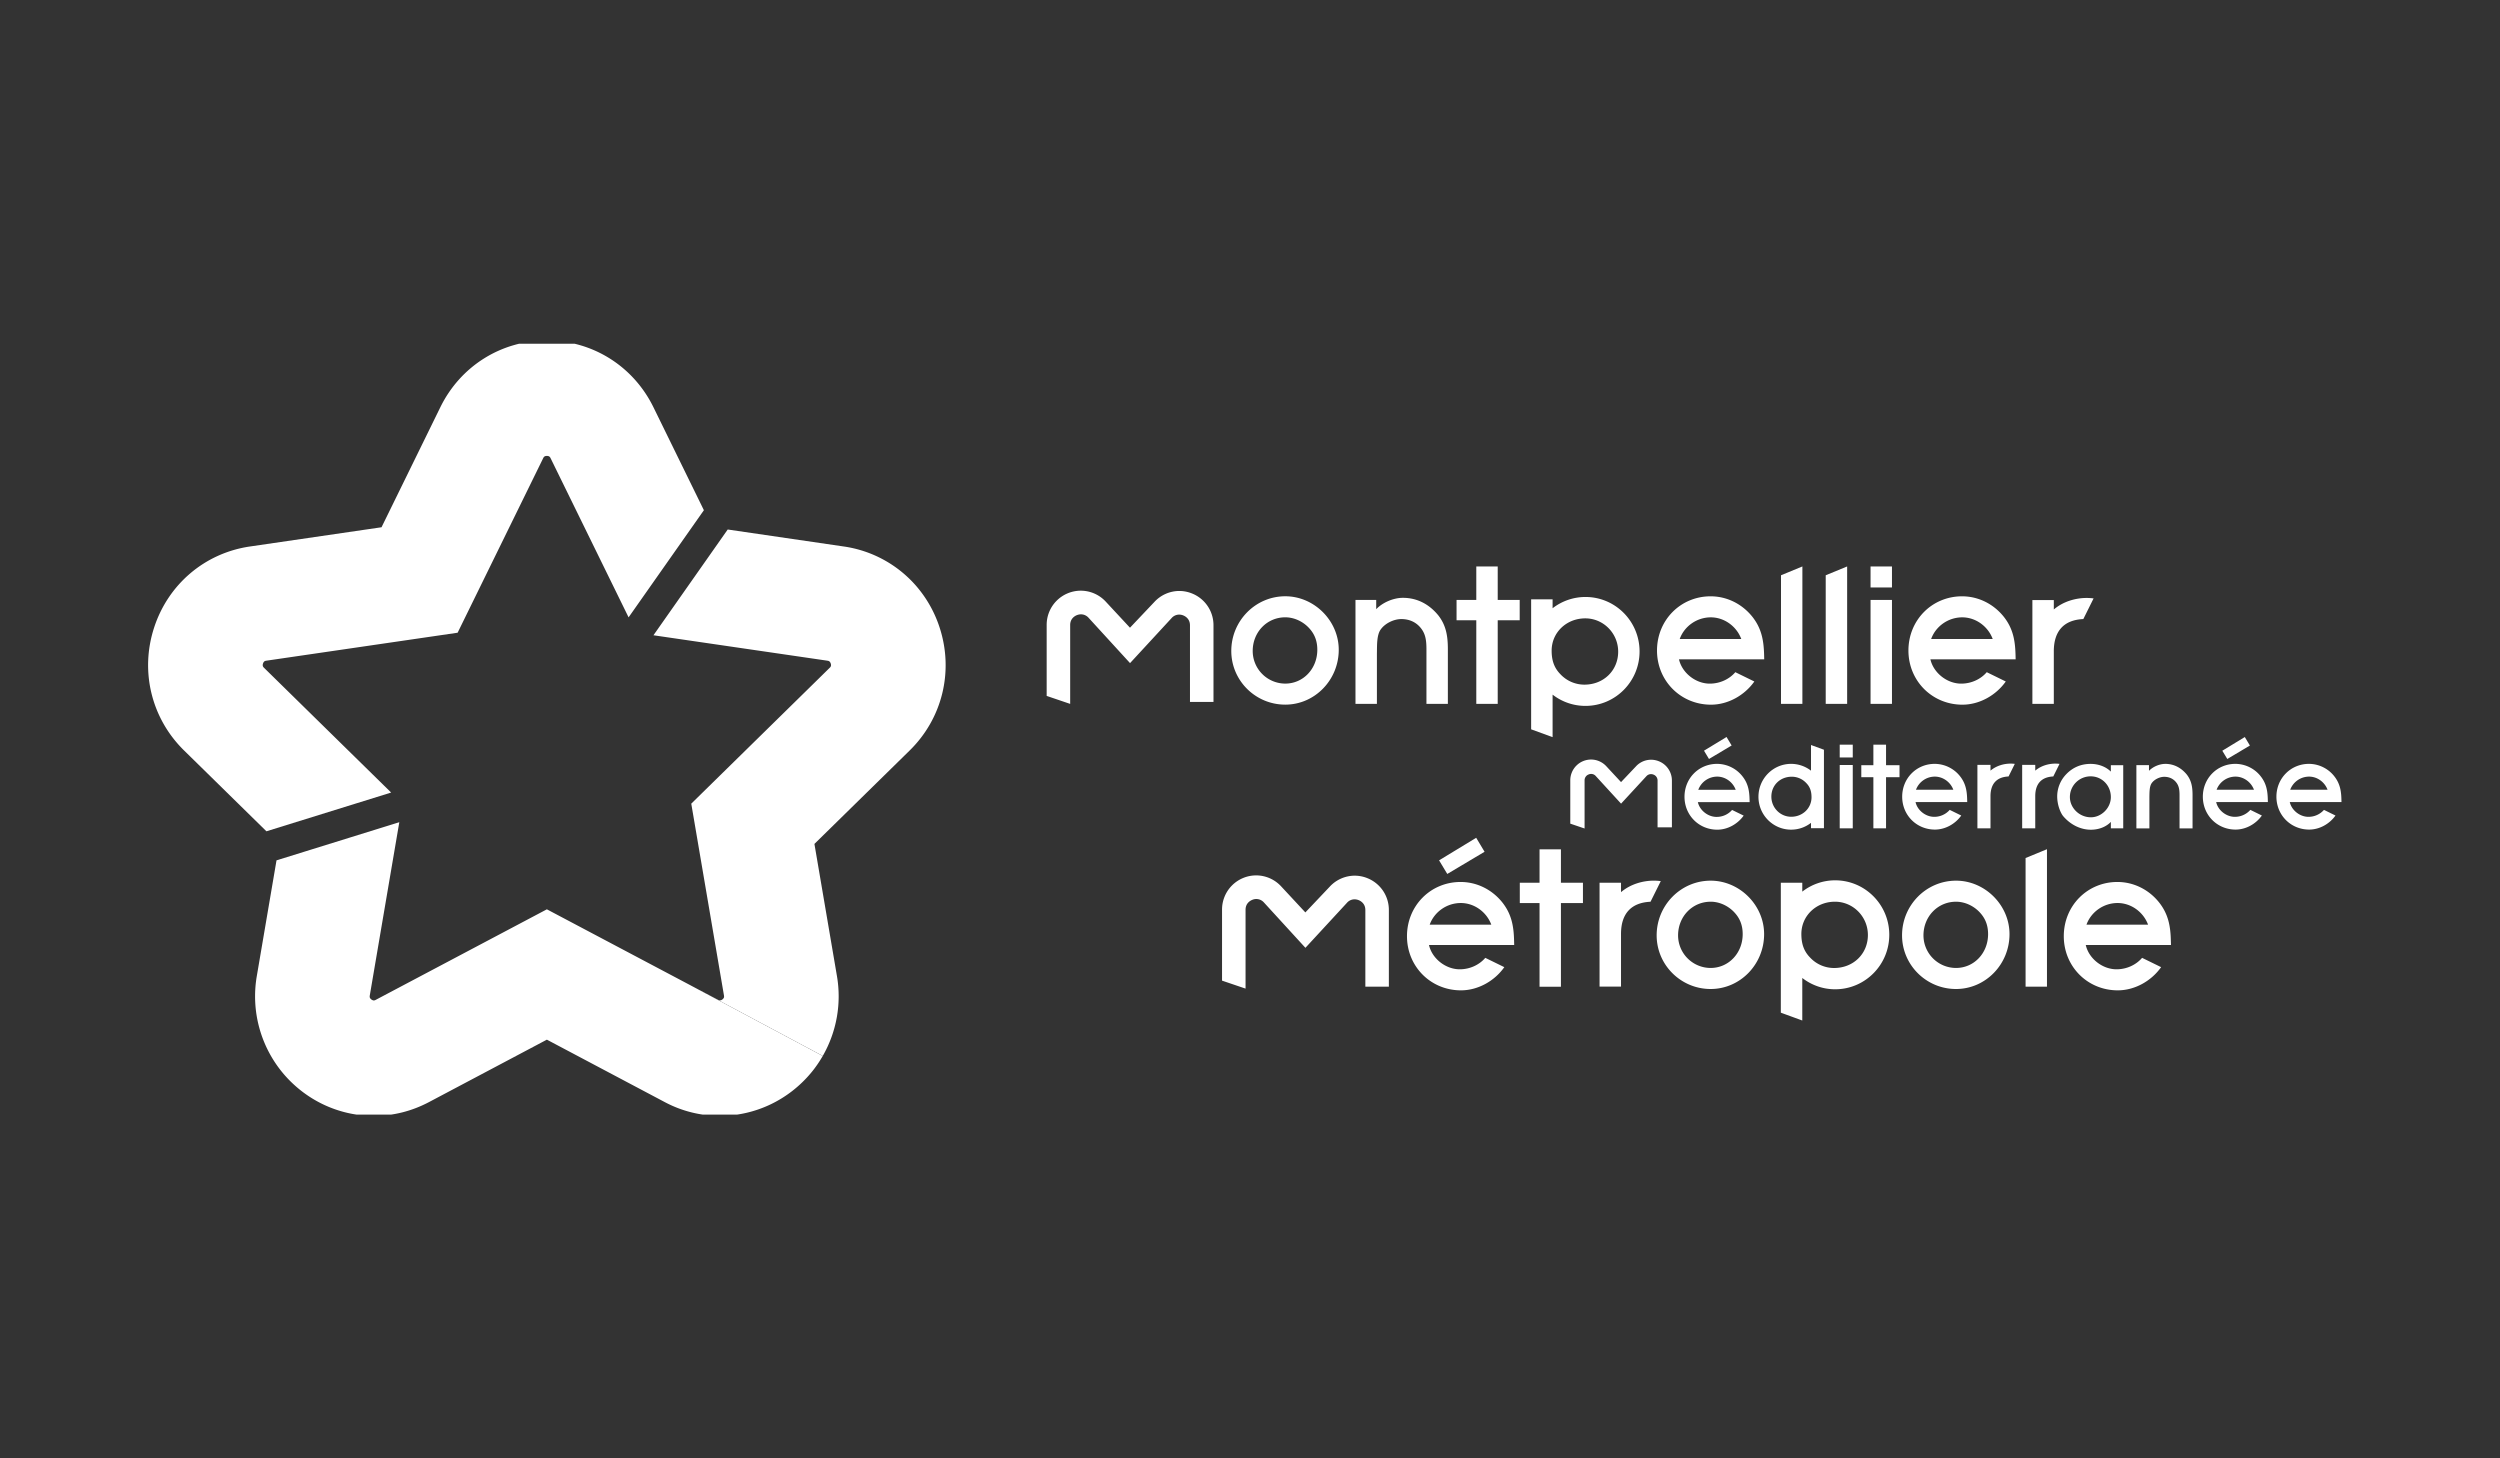 <?xml version="1.0" encoding="UTF-8"?> <svg xmlns="http://www.w3.org/2000/svg" width="240" height="140" fill="none"><rect width="100%" height="100%" fill="#333333" stroke="none"/><g clip-path="url(#a)" fill="#fff"><path d="m37.55 76.085-12.197-11.97c-.077-.075-.181-.176-.104-.415.077-.236.218-.257.322-.274l18.36-2.684 8.212-16.752c.046-.094.11-.222.358-.222s.311.128.358.226l7.485 15.272 7.228-10.285-4.846-9.894c-1.936-3.945-5.855-6.4-10.225-6.4-4.374 0-8.29 2.455-10.225 6.4l-5.65 11.53-12.636 1.847c-4.327.634-7.854 3.628-9.204 7.813-1.353 4.188-.247 8.696 2.884 11.768l7.907 7.76 11.973-3.72ZM90.214 60.277a11.529 11.529 0 0 0-2.35-4.127 11.341 11.341 0 0 0-6.853-3.686l-11.15-1.632-7.13 10.153 16.696 2.441c.104.017.248.038.325.277.073.236-.027.337-.104.408l-1.507 1.48-11.78 11.56L69.5 95.56c.027.162 0 .23-.067.307a.477.477 0 0 1-.325.175c-.017 0-.074 0-.184-.06l-2.562-1.352 12.623 6.74a11.5 11.5 0 0 0 1.36-7.681l-2.16-12.672 9.146-8.973c3.131-3.072 4.236-7.58 2.883-11.768Z"></path><path d="M66.365 94.63 52.5 87.294l-16.424 8.69c-.02.013-.037.02-.053.027-.074.033-.118.033-.135.033-.1 0-.237-.074-.324-.175-.064-.077-.09-.145-.064-.307l2.833-16.63-11.788 3.662-1.89 11.097a11.512 11.512 0 0 0 2.499 9.32c2.187 2.613 5.372 4.114 8.735 4.114 1.855 0 3.64-.449 5.308-1.332L52.5 99.807l11.3 5.985a11.256 11.256 0 0 0 5.308 1.332c3.366 0 6.551-1.501 8.738-4.114.432-.516.81-1.066 1.139-1.639l-12.62-6.74ZM100.48 66.808v-6.8a3.28 3.28 0 0 1 3.285-3.302 3.27 3.27 0 0 1 2.385 1.049l2.328 2.505 2.341-2.471a3.265 3.265 0 0 1 2.391-1.056c.412 0 .817.078 1.206.233a3.278 3.278 0 0 1 2.079 3.068v7.354h-2.257v-7.354c0-.627-.452-.877-.646-.954a1.034 1.034 0 0 0-.395-.078.968.968 0 0 0-.724.334l-3.989 4.323-3.982-4.353a.978.978 0 0 0-.726-.33c-.165 0-.305.043-.396.077-.191.078-.643.324-.643.954v7.567l-2.257-.766Zm25.982-4.43c0 1.82-1.349 3.247-3.077 3.247a3.132 3.132 0 0 1-3.125-3.133c0-1.81 1.373-3.23 3.125-3.23.77 0 1.55.324 2.143.887.636.614.934 1.322.934 2.229Zm-3.077-5.136c-2.857 0-5.181 2.357-5.181 5.25 0 2.843 2.324 5.153 5.181 5.153 2.83 0 5.134-2.364 5.134-5.267 0-2.785-2.351-5.136-5.134-5.136Zm11.289.149c-.937 0-1.979.475-2.558 1.092v-.89h-1.99v9.981h2.057v-4.842l.003-.152c.01-.684-.013-1.645.365-2.155.405-.573 1.239-.994 1.979-.994.824 0 1.504.34 1.953.974.382.533.456 1.136.456 1.936v5.233h2.056v-5.233c0-1.261-.158-2.303-.928-3.278-.874-1.062-2.019-1.672-3.393-1.672Zm9.107-3.012h-2.057v3.214h-1.895v1.952h1.895v8.029h2.057v-8.029h2.11v-1.952h-2.11v-3.214Zm8.322 11.347a3.148 3.148 0 0 1-2.301-.998c-.582-.59-.844-1.288-.844-2.266 0-1.74 1.421-3.099 3.229-3.099 1.742 0 3.158 1.433 3.158 3.197 0 1.804-1.393 3.166-3.242 3.166Zm.101-8.416a5.148 5.148 0 0 0-3.155 1.082v-.853h-2.06v12.476l2.06.752v-4.083a5.128 5.128 0 0 0 3.155 1.082c2.87 0 5.194-2.34 5.194-5.226 0-2.89-2.324-5.23-5.194-5.23Zm18.772 10.264h2.053V54.379l-2.053.847v12.348Zm4.293 0h2.057V54.379l-2.057.847v12.348Zm4.304-11.175h2.056v-2.02h-2.056v2.02Zm0 11.175h2.056v-9.981h-2.056v9.981Zm21.411-10.126a4.957 4.957 0 0 0-.677-.044c-.971 0-2.197.297-3.141 1.106v-.904h-2.057v9.968h2.057v-5.051c0-1.953.978-3.012 2.833-3.092l.985-1.983Zm-12.61 1.817c1.283 0 2.469.847 2.927 2.08h-5.911c.442-1.233 1.651-2.08 2.984-2.08Zm2.355 5.264c-.576.675-1.481 1.1-2.455 1.1-1.36 0-2.659-1.036-2.954-2.33h8.182l-.01-.426c-.037-1.402-.245-2.566-1.159-3.702-.998-1.224-2.445-1.925-3.975-1.925-2.887 0-5.148 2.286-5.148 5.203 0 2.913 2.277 5.2 5.181 5.2 1.631 0 3.215-.888 4.163-2.226l-1.825-.894Zm-26.492-5.264c1.283 0 2.468.847 2.927 2.08h-5.911c.442-1.233 1.651-2.08 2.984-2.08Zm2.355 5.264c-.576.675-1.481 1.1-2.455 1.1-1.36 0-2.659-1.036-2.954-2.33h8.182l-.01-.426c-.037-1.402-.245-2.566-1.159-3.702-.998-1.224-2.445-1.925-3.976-1.925-2.887 0-5.147 2.286-5.147 5.203 0 2.913 2.277 5.2 5.181 5.2 1.631 0 3.215-.888 4.163-2.226l-1.825-.894Zm-49.276 29.613V87.34a3.28 3.28 0 0 1 3.285-3.302 3.27 3.27 0 0 1 2.385 1.049l2.328 2.505 2.341-2.471a3.277 3.277 0 0 1 2.391-1.056c.415 0 .817.078 1.209.233a3.28 3.28 0 0 1 2.076 3.069v7.354h-2.257v-7.354c0-.628-.452-.877-.646-.955a1.1 1.1 0 0 0-.392-.077.97.97 0 0 0-.727.334l-3.989 4.322-3.982-4.353a.976.976 0 0 0-1.118-.253c-.195.078-.647.324-.647.955v7.566l-2.257-.765Zm77.14.576h2.053V81.524l-2.053.846v12.348Zm-35.021-10.132a5.658 5.658 0 0 0-.677-.044c-.971 0-2.2.3-3.141 1.106v-.904h-2.06v9.968h2.06V89.66c0-1.952.977-3.01 2.833-3.092l.985-1.982Zm-9.586-3.052h-2.053v3.21h-1.895v1.953h1.895v8.031h2.053v-8.031h2.114v-1.953h-2.114v-3.21Zm14.371 5.03c.771 0 1.551.325 2.144.888.636.614.934 1.322.934 2.225 0 1.821-1.349 3.247-3.078 3.247a3.13 3.13 0 0 1-3.124-3.129c0-1.81 1.373-3.23 3.124-3.23Zm0-2.019c-2.853 0-5.181 2.354-5.181 5.25 0 2.84 2.328 5.15 5.181 5.15 2.834 0 5.135-2.361 5.135-5.268 0-2.782-2.351-5.132-5.135-5.132Zm11.853 8.383a3.142 3.142 0 0 1-2.298-.998c-.582-.59-.844-1.288-.844-2.266 0-1.74 1.417-3.1 3.226-3.1 1.745 0 3.161 1.434 3.161 3.198 0 1.804-1.396 3.166-3.245 3.166Zm.1-8.417a5.13 5.13 0 0 0-3.154 1.086v-.853h-2.06v12.473l2.06.752v-4.084a5.13 5.13 0 0 0 3.154 1.086c2.871 0 5.198-2.343 5.198-5.23 0-2.89-2.327-5.23-5.198-5.23Zm11.605 2.054c.77 0 1.551.324 2.144.887.636.614.934 1.322.934 2.225 0 1.821-1.35 3.247-3.078 3.247a3.129 3.129 0 0 1-3.125-3.129c0-1.81 1.374-3.23 3.125-3.23Zm0-2.02c-2.857 0-5.181 2.354-5.181 5.25 0 2.84 2.324 5.15 5.181 5.15 2.83 0 5.134-2.361 5.134-5.268 0-2.782-2.351-5.132-5.134-5.132Zm-45.26-2.775-.804-1.342-3.563 2.165.787 1.308 3.58-2.131Zm-2.281 4.92c1.283 0 2.469.846 2.928 2.08h-5.915c.442-1.234 1.651-2.08 2.987-2.08Zm2.351 5.263c-.576.675-1.48 1.1-2.451 1.1-1.363 0-2.663-1.036-2.954-2.33h8.179l-.011-.425c-.033-1.403-.244-2.566-1.158-3.703-.998-1.224-2.445-1.925-3.976-1.925-2.887 0-5.147 2.286-5.147 5.203 0 2.913 2.277 5.2 5.181 5.2 1.631 0 3.215-.887 4.163-2.226l-1.826-.894Zm60.7-5.263c1.283 0 2.468.846 2.927 2.08h-5.914c.445-1.234 1.654-2.08 2.987-2.08Zm2.354 5.263c-.579.675-1.48 1.1-2.455 1.1-1.363 0-2.662-1.036-2.953-2.33h8.181l-.013-.425c-.033-1.403-.244-2.566-1.159-3.703-.994-1.224-2.445-1.925-3.972-1.925-2.887 0-5.147 2.286-5.147 5.203 0 2.913 2.274 5.2 5.181 5.2 1.631 0 3.211-.887 4.163-2.226l-1.826-.894ZM150.747 79.07v-4.144a1.997 1.997 0 0 1 1.999-2.01c.546 0 1.079.233 1.454.637l1.42 1.528 1.427-1.504a1.976 1.976 0 0 1 2.19-.502 1.995 1.995 0 0 1 1.266 1.868v4.481h-1.377v-4.481a.6.6 0 0 0-.391-.58.624.624 0 0 0-.242-.047.591.591 0 0 0-.442.202l-2.428 2.633-2.428-2.65a.589.589 0 0 0-.68-.155.598.598 0 0 0-.395.58v4.61l-1.373-.466Zm57.112-5.736c-.569 0-1.202.29-1.557.665v-.543h-1.209v6.073h1.249V76.49c.01-.415-.003-1.002.225-1.312.248-.35.753-.604 1.202-.604.502 0 .918.21 1.189.594.231.323.278.688.278 1.173v3.187h1.249V76.34c0-.765-.094-1.396-.562-1.993-.533-.644-1.23-1.015-2.064-1.015Zm-31.247-.617h1.253v-1.23h-1.253v1.23Zm0 6.805h1.253v-6.08h-1.253v6.08Zm4.448-8.032h-1.216v1.966h-1.159v1.153h1.159v4.913h1.216v-4.913h1.293v-1.153h-1.293v-1.966Zm-9.053 3.075a1.89 1.89 0 0 1 1.39.604c.352.354.509.775.509 1.369 0 1.048-.854 1.871-1.949 1.871-1.052 0-1.906-.867-1.906-1.932 0-1.09.841-1.912 1.956-1.912Zm-.06 5.082c.72 0 1.38-.243 1.909-.654v.515h1.242v-7.533l-1.242-.455v2.465a3.114 3.114 0 0 0-1.909-.654c-1.732 0-3.135 1.416-3.135 3.16 0 1.743 1.403 3.156 3.135 3.156Zm-5.71-8.08-.489-.816-2.164 1.315.479.796 2.174-1.295Zm-1.387 2.988c.78 0 1.5.516 1.778 1.264h-3.593a1.941 1.941 0 0 1 1.815-1.264Zm1.43 3.2a1.963 1.963 0 0 1-1.49.668c-.827 0-1.618-.628-1.795-1.417h4.97l-.007-.256c-.02-.853-.147-1.561-.703-2.249a3.112 3.112 0 0 0-2.415-1.17c-1.755 0-3.128 1.386-3.128 3.16 0 1.773 1.383 3.159 3.148 3.159.991 0 1.953-.54 2.532-1.352l-1.112-.543Zm19.465-3.2c.777 0 1.497.516 1.775 1.261h-3.587a1.936 1.936 0 0 1 1.812-1.261Zm1.427 3.193a1.968 1.968 0 0 1-1.487.668c-.827 0-1.618-.627-1.792-1.416h4.96l-.006-.257c-.021-.85-.148-1.558-.7-2.245a3.12 3.12 0 0 0-2.415-1.167c-1.752 0-3.122 1.386-3.122 3.153 0 1.77 1.38 3.156 3.145 3.156.988 0 1.949-.536 2.526-1.349l-1.109-.543Zm13.55.712c-1.091 0-2.012-.89-2.012-1.946 0-1.096.894-1.986 1.992-1.986 1.089 0 1.94.877 1.94 1.996 0 1.032-.898 1.936-1.92 1.936Zm1.92-4.387c-.476-.469-1.179-.739-1.94-.739-.924 0-1.711.334-2.344.992a3.08 3.08 0 0 0-.867 2.127c0 .874.355 1.66.606 1.933.7.805 1.654 1.267 2.625 1.267.771 0 1.474-.28 1.92-.752v.62h1.188v-6.065h-1.188v.617Zm-4.927-.742a3.308 3.308 0 0 0-.412-.024c-.593 0-1.343.182-1.919.675v-.553h-1.256v6.09h1.256v-3.086c0-1.194.599-1.841 1.731-1.892l.6-1.21Zm-4.294 0a3.308 3.308 0 0 0-.412-.024c-.592 0-1.343.182-1.922.675v-.553h-1.256v6.09h1.256v-3.086c0-1.194.6-1.841 1.735-1.892l.599-1.21Zm22.57-1.76-.489-.816-2.16 1.315.479.792 2.17-1.291Zm-1.386 2.984c.78 0 1.497.516 1.778 1.261h-3.59a1.941 1.941 0 0 1 1.812-1.261Zm1.43 3.193a1.981 1.981 0 0 1-1.491.668c-.827 0-1.614-.627-1.791-1.416h4.963l-.007-.257c-.02-.85-.15-1.558-.703-2.245a3.108 3.108 0 0 0-2.411-1.167c-1.752 0-3.122 1.386-3.122 3.153 0 1.77 1.38 3.156 3.142 3.156.988 0 1.949-.536 2.525-1.349l-1.105-.543Zm5.636-3.193c.781 0 1.497.516 1.775 1.261h-3.587a1.94 1.94 0 0 1 1.812-1.261Zm1.43 3.193a1.98 1.98 0 0 1-1.49.668c-.827 0-1.614-.627-1.792-1.416h4.964l-.007-.257c-.02-.85-.151-1.558-.703-2.245a3.114 3.114 0 0 0-2.412-1.167c-1.751 0-3.125 1.386-3.125 3.153 0 1.77 1.38 3.156 3.145 3.156.988 0 1.949-.536 2.526-1.349l-1.106-.543Z"></path></g><defs><clipPath id="a"><path fill="#fff" transform="translate(14 33)" d="M0 0h211v74H0z"></path></clipPath></defs></svg> 
